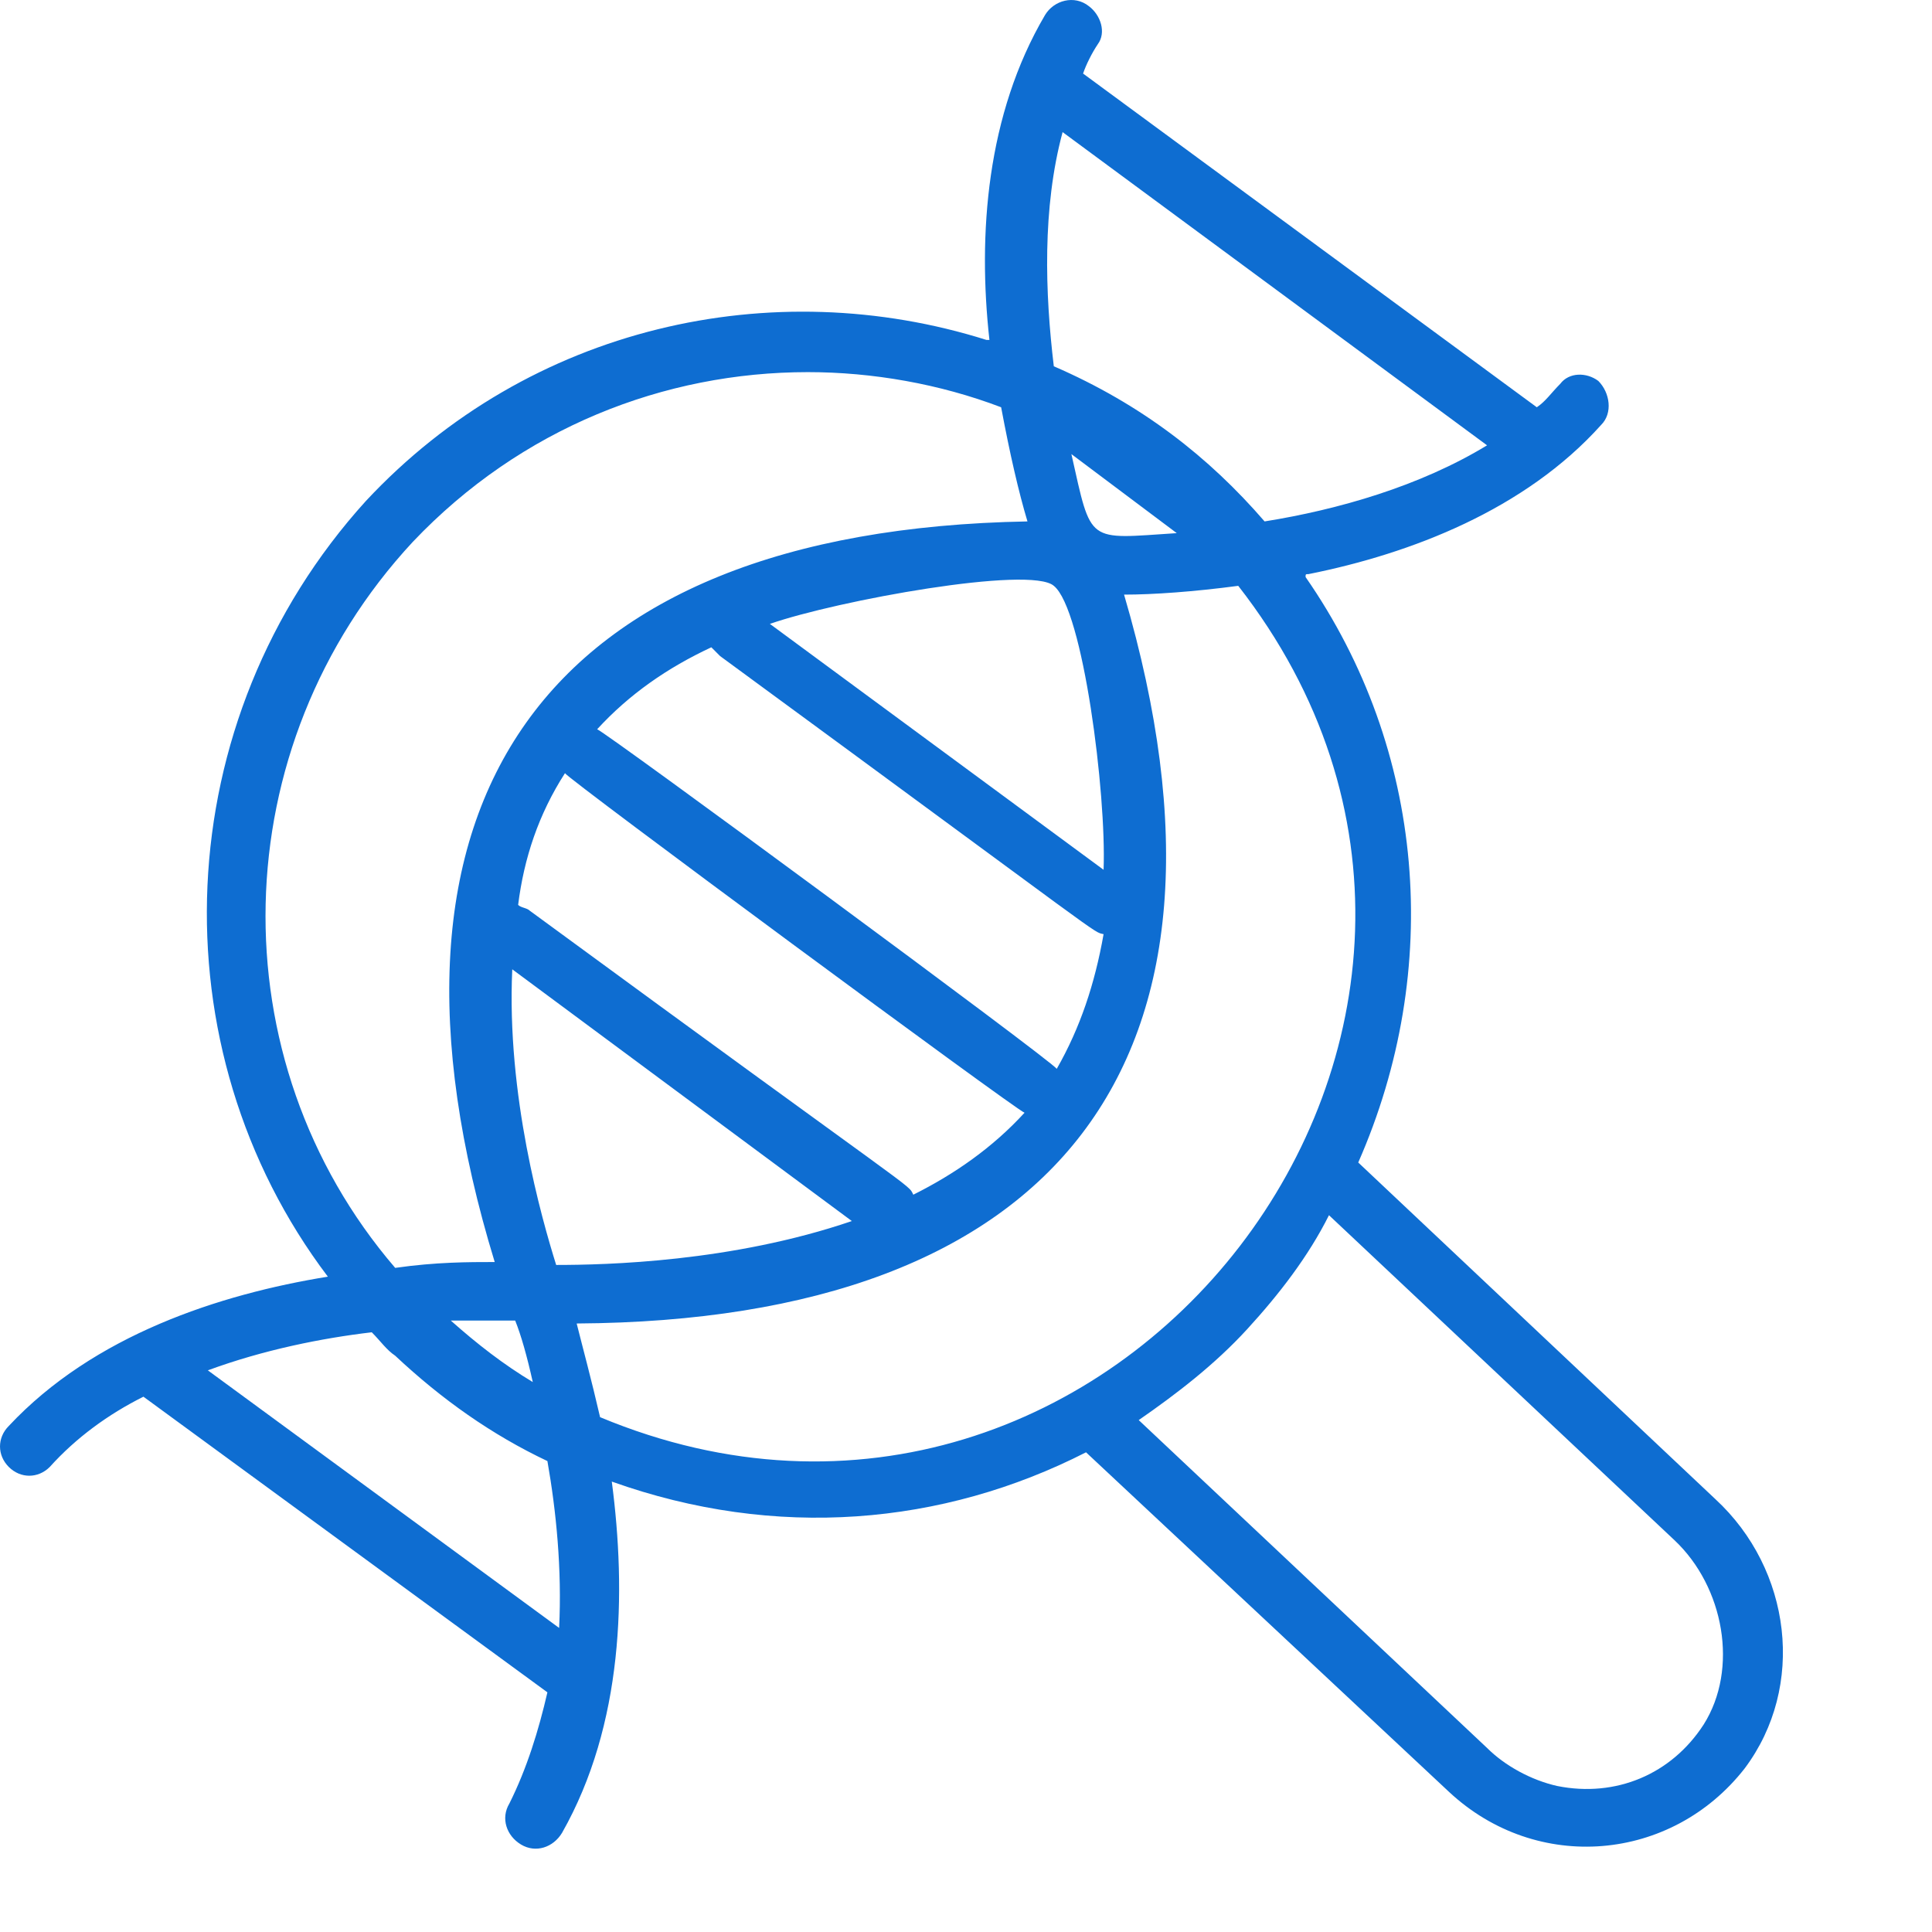 <?xml version="1.0" encoding="UTF-8"?>
<svg width="80" height="80" viewBox="0 0 80 80" fill="none" xmlns="http://www.w3.org/2000/svg">
<path d="M 71.03 62.076 L 56.242 48.137 C 59.758 40.137 59.03 31.046 54.061 23.894 C 54.061 23.773 54.061 23.773 54.182 23.773 C 58.424 22.925 63.152 21.106 66.303 17.591 C 66.788 17.106 66.667 16.258 66.182 15.773 C 65.697 15.409 64.97 15.409 64.606 15.894 C 64.242 16.258 64 16.622 63.636 16.864 L 44.848 3.046 C 44.97 2.682 45.212 2.197 45.455 1.834 C 45.818 1.349 45.576 0.622 45.091 0.258 C 44.485 -0.227 43.636 0.016 43.273 0.622 C 40.848 4.743 40.485 9.712 40.97 14.076 C 40.97 14.076 40.97 14.076 40.848 14.076 C 32 11.288 21.939 13.47 15.152 20.743 C 6.909 29.834 6.424 43.409 13.576 52.864 C 9.091 53.591 3.879 55.288 0.364 59.046 C -0.121 59.531 -0.121 60.258 0.364 60.743 C 0.848 61.228 1.576 61.228 2.061 60.743 C 3.152 59.531 4.485 58.561 5.939 57.834 L 22.667 70.076 C 22.303 71.652 21.818 73.228 21.091 74.682 C 20.727 75.288 20.97 76.016 21.576 76.379 C 22.182 76.743 22.909 76.5 23.273 75.894 C 25.818 71.409 25.939 65.955 25.333 61.349 C 32.121 63.773 39.03 63.167 44.97 60.137 L 60 74.197 C 63.636 77.591 69.212 77.106 72.242 73.228 C 74.788 69.834 74.182 64.985 71.03 62.076 Z M 21.333 54.682 C 21.576 55.288 21.818 56.137 22.061 57.228 C 20.848 56.5 19.758 55.652 18.667 54.682 Z M 23.03 52.379 C 22.424 50.44 20.97 45.349 21.212 40.137 L 35.273 50.561 C 30.303 52.258 25.091 52.379 23.03 52.379 Z M 37.818 49.47 C 37.576 48.985 38.303 49.712 21.939 37.712 C 21.818 37.591 21.576 37.591 21.455 37.47 C 21.697 35.531 22.303 33.712 23.394 32.016 C 23.515 32.258 42.061 45.955 42.424 46.076 C 41.091 47.531 39.515 48.622 37.818 49.47 Z M 43.758 44.258 C 43.515 43.894 25.091 30.319 24.727 30.197 C 26.061 28.743 27.636 27.652 29.455 26.803 L 29.818 27.167 C 46.182 39.167 45.212 38.561 45.697 38.682 C 45.333 40.743 44.727 42.561 43.758 44.258 Z M 43.636 24.258 C 44.848 25.228 45.818 32.864 45.697 36.016 L 31.879 25.834 C 34.667 24.864 42.667 23.409 43.636 24.258 Z M 44.364 18.803 L 48.727 22.076 C 44.97 22.319 45.212 22.561 44.364 18.803 Z M 61.576 18.44 C 58.788 20.137 55.394 21.106 52.364 21.591 C 50.061 18.925 47.273 16.743 43.636 15.167 C 43.273 12.137 43.152 8.622 44 5.47 Z M 17.091 22.44 C 21.576 17.712 27.515 15.409 33.455 15.409 C 36.121 15.409 38.909 15.894 41.455 16.864 C 41.818 18.803 42.182 20.379 42.545 21.591 C 22.424 21.955 14.667 33.228 20.485 52.258 C 19.394 52.258 18.061 52.258 16.364 52.5 C 8.97 43.894 9.212 30.925 17.091 22.44 Z M 23.152 67.409 L 8.606 56.743 C 10.909 55.894 13.333 55.409 15.394 55.167 C 15.758 55.531 16 55.894 16.364 56.137 C 18.303 57.955 20.364 59.409 22.667 60.5 C 23.03 62.561 23.273 64.985 23.152 67.409 Z M 24.848 58.682 C 24.485 57.106 24.121 55.773 23.879 54.803 C 43.758 54.682 52.242 44.016 46.545 24.622 C 47.758 24.622 49.455 24.5 51.273 24.258 C 65.455 42.44 46.061 67.531 24.848 58.682 Z M 70.545 71.409 C 69.212 73.47 66.909 74.44 64.485 73.955 C 63.394 73.712 62.303 73.106 61.576 72.379 L 47.152 58.803 C 48.727 57.712 50.303 56.5 51.636 55.046 C 52.97 53.591 54.182 52.016 55.03 50.319 L 69.333 63.773 C 71.394 65.712 72 69.106 70.545 71.409 Z" fill="rgb(14,109,209)"></path>
</svg>